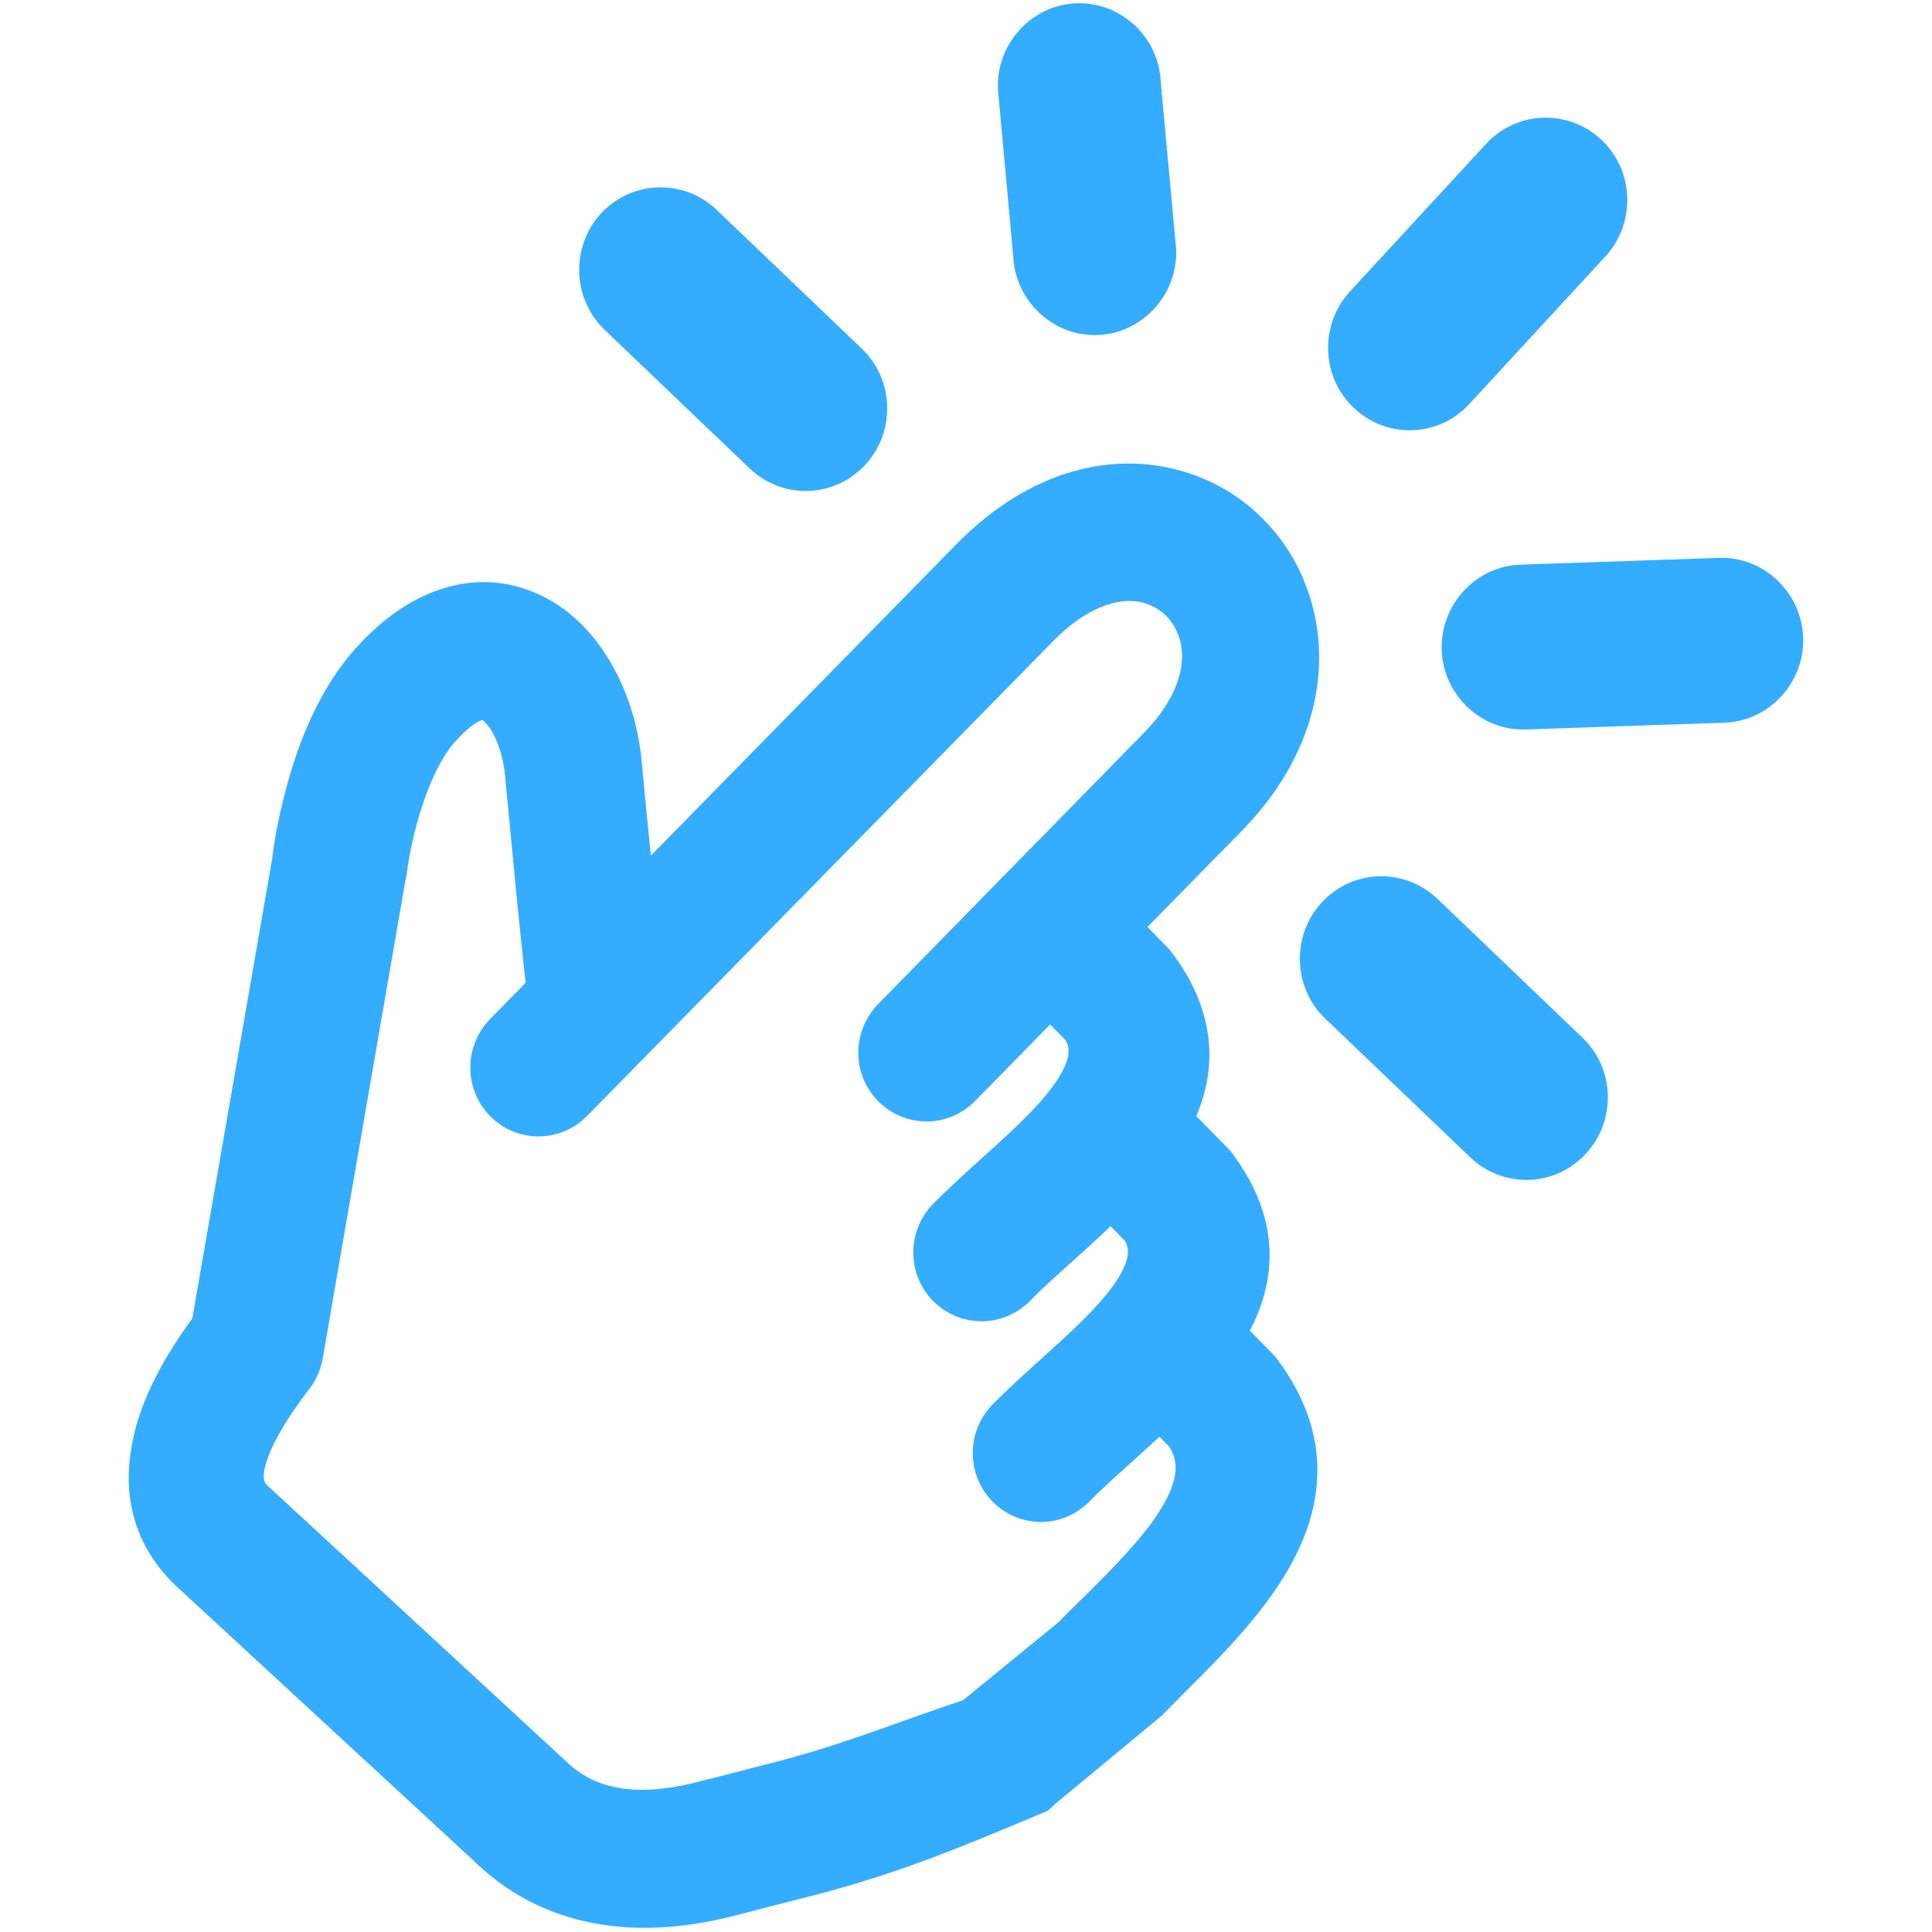 <svg width="24" height="24" viewBox="0 0 24 24" fill="none" xmlns="http://www.w3.org/2000/svg">
<mask id="path-1-outside-1_489_715" maskUnits="userSpaceOnUse" x="0.999" y="-0.56" width="22" height="25" fill="black">
<rect fill="white" x="0.999" y="-0.56" width="22" height="25"/>
<path d="M6.956 12.334C6.948 12.31 6.941 12.279 6.937 12.252C6.895 11.883 6.854 11.475 6.818 11.123C6.768 10.607 6.712 10.012 6.672 9.594C6.645 9.31 6.557 9.041 6.429 8.84C6.342 8.711 6.247 8.615 6.139 8.568C6.053 8.533 5.947 8.529 5.838 8.572C5.689 8.631 5.522 8.754 5.336 8.969C5.171 9.16 5.042 9.416 4.935 9.687C4.784 10.084 4.693 10.506 4.657 10.795C4.653 10.814 4.653 10.83 4.646 10.846L3.614 16.811C3.599 16.889 3.568 16.959 3.522 17.014C3.175 17.469 2.956 17.859 2.893 18.176C2.847 18.408 2.893 18.596 3.045 18.742L6.737 22.152C6.979 22.389 7.259 22.537 7.594 22.599C7.961 22.67 8.388 22.631 8.879 22.494C8.887 22.494 8.898 22.49 8.906 22.49C9.092 22.439 9.335 22.379 9.569 22.318C10.587 22.066 11.234 21.781 12.16 21.477L13.46 20.414C13.469 20.394 13.486 20.379 13.502 20.363C13.517 20.348 13.621 20.242 13.761 20.107C14.485 19.387 15.381 18.496 14.836 17.717L14.413 17.285C14.207 17.488 13.989 17.686 13.78 17.875C13.588 18.047 13.41 18.205 13.247 18.373C13.072 18.551 12.79 18.551 12.614 18.373C12.44 18.193 12.44 17.908 12.614 17.728C12.779 17.561 12.98 17.379 13.189 17.189C13.906 16.545 14.729 15.809 14.288 15.162L13.868 14.734C13.845 14.711 13.826 14.684 13.809 14.656C13.567 14.908 13.302 15.148 13.042 15.383C12.85 15.555 12.672 15.713 12.509 15.881C12.334 16.058 12.052 16.058 11.876 15.881C11.7 15.703 11.701 15.416 11.876 15.236C12.041 15.068 12.242 14.887 12.451 14.697C13.168 14.053 13.991 13.316 13.55 12.67L13.13 12.242C13.099 12.211 13.076 12.181 13.057 12.144L11.826 13.398C11.652 13.576 11.37 13.576 11.193 13.398C11.017 13.221 11.019 12.934 11.193 12.754L14.495 9.385C15.047 8.822 15.174 8.236 15.028 7.793C14.974 7.631 14.886 7.486 14.777 7.375C14.668 7.264 14.526 7.174 14.367 7.119C13.937 6.975 13.364 7.107 12.796 7.685L7.006 13.584C6.831 13.762 6.549 13.762 6.373 13.584C6.197 13.406 6.199 13.119 6.373 12.939L6.962 12.34L6.956 12.334ZM17.958 4.748C17.724 5.002 17.337 5.01 17.091 4.775C16.842 4.537 16.834 4.142 17.064 3.892L18.755 2.058C18.989 1.805 19.378 1.797 19.622 2.031C19.871 2.269 19.879 2.664 19.649 2.914L17.958 4.748ZM10.428 4.619C10.678 4.857 10.685 5.254 10.455 5.502C10.221 5.756 9.832 5.764 9.588 5.529L7.786 3.807C7.539 3.566 7.531 3.172 7.759 2.924C7.993 2.67 8.382 2.662 8.626 2.896L10.428 4.619ZM14.211 3.117C14.221 3.461 13.954 3.75 13.619 3.762C13.283 3.773 12.998 3.5 12.986 3.158L12.796 1.085C12.785 0.743 13.053 0.452 13.389 0.44C13.726 0.431 14.01 0.702 14.02 1.044L14.211 3.117ZM16.74 12.365C16.491 12.127 16.483 11.73 16.713 11.482C16.947 11.228 17.335 11.221 17.58 11.455L19.38 13.178C19.63 13.416 19.637 13.81 19.407 14.06C19.173 14.314 18.786 14.322 18.541 14.088L16.74 12.365ZM18.941 8.662C18.606 8.674 18.32 8.4 18.309 8.059C18.299 7.717 18.566 7.426 18.901 7.414L21.367 7.33C21.702 7.318 21.988 7.592 22 7.934C22.011 8.275 21.743 8.566 21.407 8.578L18.941 8.662ZM13.672 11.518C13.705 11.537 13.738 11.56 13.768 11.592L14.207 12.039C14.23 12.062 14.253 12.094 14.273 12.121C14.765 12.809 14.689 13.422 14.353 13.98C14.413 14.004 14.472 14.037 14.518 14.086L14.957 14.533C14.98 14.556 15.003 14.588 15.022 14.615C15.552 15.357 15.419 16.006 15.022 16.596C15.041 16.605 15.055 16.623 15.076 16.642L15.515 17.09C15.538 17.113 15.561 17.144 15.58 17.172C16.598 18.59 15.385 19.793 14.411 20.764L14.159 21.019L12.831 22.119L12.796 22.152C11.698 22.615 10.954 22.924 9.813 23.207C9.621 23.254 9.429 23.305 9.161 23.375C9.153 23.375 9.149 23.379 9.142 23.379C8.524 23.551 7.964 23.592 7.462 23.5C6.952 23.406 6.509 23.174 6.139 22.805L2.442 19.392C2.059 19.015 1.927 18.551 2.036 17.998C2.118 17.557 2.372 17.066 2.767 16.539L3.783 10.691V10.668C3.829 10.334 3.932 9.84 4.111 9.363C4.247 9.006 4.431 8.656 4.67 8.373C4.96 8.039 5.246 7.834 5.528 7.725C5.875 7.59 6.206 7.607 6.5 7.736C6.774 7.853 7.006 8.066 7.182 8.338C7.397 8.664 7.537 9.08 7.575 9.514C7.606 9.871 7.667 10.461 7.725 11.039L7.771 11.521L12.162 7.045C13.005 6.185 13.918 6.016 14.648 6.26C14.942 6.357 15.201 6.519 15.415 6.738C15.63 6.957 15.789 7.221 15.885 7.519C16.127 8.262 15.962 9.205 15.133 10.049L13.678 11.531L13.672 11.518Z"/>
</mask>
<path d="M6.956 12.334C6.948 12.31 6.941 12.279 6.937 12.252C6.895 11.883 6.854 11.475 6.818 11.123C6.768 10.607 6.712 10.012 6.672 9.594C6.645 9.31 6.557 9.041 6.429 8.84C6.342 8.711 6.247 8.615 6.139 8.568C6.053 8.533 5.947 8.529 5.838 8.572C5.689 8.631 5.522 8.754 5.336 8.969C5.171 9.16 5.042 9.416 4.935 9.687C4.784 10.084 4.693 10.506 4.657 10.795C4.653 10.814 4.653 10.83 4.646 10.846L3.614 16.811C3.599 16.889 3.568 16.959 3.522 17.014C3.175 17.469 2.956 17.859 2.893 18.176C2.847 18.408 2.893 18.596 3.045 18.742L6.737 22.152C6.979 22.389 7.259 22.537 7.594 22.599C7.961 22.67 8.388 22.631 8.879 22.494C8.887 22.494 8.898 22.49 8.906 22.49C9.092 22.439 9.335 22.379 9.569 22.318C10.587 22.066 11.234 21.781 12.16 21.477L13.46 20.414C13.469 20.394 13.486 20.379 13.502 20.363C13.517 20.348 13.621 20.242 13.761 20.107C14.485 19.387 15.381 18.496 14.836 17.717L14.413 17.285C14.207 17.488 13.989 17.686 13.78 17.875C13.588 18.047 13.41 18.205 13.247 18.373C13.072 18.551 12.79 18.551 12.614 18.373C12.44 18.193 12.44 17.908 12.614 17.728C12.779 17.561 12.98 17.379 13.189 17.189C13.906 16.545 14.729 15.809 14.288 15.162L13.868 14.734C13.845 14.711 13.826 14.684 13.809 14.656C13.567 14.908 13.302 15.148 13.042 15.383C12.85 15.555 12.672 15.713 12.509 15.881C12.334 16.058 12.052 16.058 11.876 15.881C11.7 15.703 11.701 15.416 11.876 15.236C12.041 15.068 12.242 14.887 12.451 14.697C13.168 14.053 13.991 13.316 13.55 12.67L13.13 12.242C13.099 12.211 13.076 12.181 13.057 12.144L11.826 13.398C11.652 13.576 11.37 13.576 11.193 13.398C11.017 13.221 11.019 12.934 11.193 12.754L14.495 9.385C15.047 8.822 15.174 8.236 15.028 7.793C14.974 7.631 14.886 7.486 14.777 7.375C14.668 7.264 14.526 7.174 14.367 7.119C13.937 6.975 13.364 7.107 12.796 7.685L7.006 13.584C6.831 13.762 6.549 13.762 6.373 13.584C6.197 13.406 6.199 13.119 6.373 12.939L6.962 12.34L6.956 12.334ZM17.958 4.748C17.724 5.002 17.337 5.01 17.091 4.775C16.842 4.537 16.834 4.142 17.064 3.892L18.755 2.058C18.989 1.805 19.378 1.797 19.622 2.031C19.871 2.269 19.879 2.664 19.649 2.914L17.958 4.748ZM10.428 4.619C10.678 4.857 10.685 5.254 10.455 5.502C10.221 5.756 9.832 5.764 9.588 5.529L7.786 3.807C7.539 3.566 7.531 3.172 7.759 2.924C7.993 2.67 8.382 2.662 8.626 2.896L10.428 4.619ZM14.211 3.117C14.221 3.461 13.954 3.75 13.619 3.762C13.283 3.773 12.998 3.5 12.986 3.158L12.796 1.085C12.785 0.743 13.053 0.452 13.389 0.44C13.726 0.431 14.01 0.702 14.02 1.044L14.211 3.117ZM16.74 12.365C16.491 12.127 16.483 11.73 16.713 11.482C16.947 11.228 17.335 11.221 17.58 11.455L19.38 13.178C19.63 13.416 19.637 13.81 19.407 14.06C19.173 14.314 18.786 14.322 18.541 14.088L16.74 12.365ZM18.941 8.662C18.606 8.674 18.32 8.4 18.309 8.059C18.299 7.717 18.566 7.426 18.901 7.414L21.367 7.33C21.702 7.318 21.988 7.592 22 7.934C22.011 8.275 21.743 8.566 21.407 8.578L18.941 8.662ZM13.672 11.518C13.705 11.537 13.738 11.56 13.768 11.592L14.207 12.039C14.23 12.062 14.253 12.094 14.273 12.121C14.765 12.809 14.689 13.422 14.353 13.98C14.413 14.004 14.472 14.037 14.518 14.086L14.957 14.533C14.98 14.556 15.003 14.588 15.022 14.615C15.552 15.357 15.419 16.006 15.022 16.596C15.041 16.605 15.055 16.623 15.076 16.642L15.515 17.09C15.538 17.113 15.561 17.144 15.58 17.172C16.598 18.59 15.385 19.793 14.411 20.764L14.159 21.019L12.831 22.119L12.796 22.152C11.698 22.615 10.954 22.924 9.813 23.207C9.621 23.254 9.429 23.305 9.161 23.375C9.153 23.375 9.149 23.379 9.142 23.379C8.524 23.551 7.964 23.592 7.462 23.5C6.952 23.406 6.509 23.174 6.139 22.805L2.442 19.392C2.059 19.015 1.927 18.551 2.036 17.998C2.118 17.557 2.372 17.066 2.767 16.539L3.783 10.691V10.668C3.829 10.334 3.932 9.84 4.111 9.363C4.247 9.006 4.431 8.656 4.67 8.373C4.96 8.039 5.246 7.834 5.528 7.725C5.875 7.59 6.206 7.607 6.5 7.736C6.774 7.853 7.006 8.066 7.182 8.338C7.397 8.664 7.537 9.08 7.575 9.514C7.606 9.871 7.667 10.461 7.725 11.039L7.771 11.521L12.162 7.045C13.005 6.185 13.918 6.016 14.648 6.26C14.942 6.357 15.201 6.519 15.415 6.738C15.63 6.957 15.789 7.221 15.885 7.519C16.127 8.262 15.962 9.205 15.133 10.049L13.678 11.531L13.672 11.518Z" fill="#34ACFF"/>
<path d="M6.956 12.334C6.948 12.31 6.941 12.279 6.937 12.252C6.895 11.883 6.854 11.475 6.818 11.123C6.768 10.607 6.712 10.012 6.672 9.594C6.645 9.31 6.557 9.041 6.429 8.84C6.342 8.711 6.247 8.615 6.139 8.568C6.053 8.533 5.947 8.529 5.838 8.572C5.689 8.631 5.522 8.754 5.336 8.969C5.171 9.16 5.042 9.416 4.935 9.687C4.784 10.084 4.693 10.506 4.657 10.795C4.653 10.814 4.653 10.83 4.646 10.846L3.614 16.811C3.599 16.889 3.568 16.959 3.522 17.014C3.175 17.469 2.956 17.859 2.893 18.176C2.847 18.408 2.893 18.596 3.045 18.742L6.737 22.152C6.979 22.389 7.259 22.537 7.594 22.599C7.961 22.67 8.388 22.631 8.879 22.494C8.887 22.494 8.898 22.49 8.906 22.49C9.092 22.439 9.335 22.379 9.569 22.318C10.587 22.066 11.234 21.781 12.16 21.477L13.46 20.414C13.469 20.394 13.486 20.379 13.502 20.363C13.517 20.348 13.621 20.242 13.761 20.107C14.485 19.387 15.381 18.496 14.836 17.717L14.413 17.285C14.207 17.488 13.989 17.686 13.78 17.875C13.588 18.047 13.41 18.205 13.247 18.373C13.072 18.551 12.79 18.551 12.614 18.373C12.44 18.193 12.44 17.908 12.614 17.728C12.779 17.561 12.98 17.379 13.189 17.189C13.906 16.545 14.729 15.809 14.288 15.162L13.868 14.734C13.845 14.711 13.826 14.684 13.809 14.656C13.567 14.908 13.302 15.148 13.042 15.383C12.85 15.555 12.672 15.713 12.509 15.881C12.334 16.058 12.052 16.058 11.876 15.881C11.7 15.703 11.701 15.416 11.876 15.236C12.041 15.068 12.242 14.887 12.451 14.697C13.168 14.053 13.991 13.316 13.55 12.67L13.13 12.242C13.099 12.211 13.076 12.181 13.057 12.144L11.826 13.398C11.652 13.576 11.37 13.576 11.193 13.398C11.017 13.221 11.019 12.934 11.193 12.754L14.495 9.385C15.047 8.822 15.174 8.236 15.028 7.793C14.974 7.631 14.886 7.486 14.777 7.375C14.668 7.264 14.526 7.174 14.367 7.119C13.937 6.975 13.364 7.107 12.796 7.685L7.006 13.584C6.831 13.762 6.549 13.762 6.373 13.584C6.197 13.406 6.199 13.119 6.373 12.939L6.962 12.34L6.956 12.334ZM17.958 4.748C17.724 5.002 17.337 5.01 17.091 4.775C16.842 4.537 16.834 4.142 17.064 3.892L18.755 2.058C18.989 1.805 19.378 1.797 19.622 2.031C19.871 2.269 19.879 2.664 19.649 2.914L17.958 4.748ZM10.428 4.619C10.678 4.857 10.685 5.254 10.455 5.502C10.221 5.756 9.832 5.764 9.588 5.529L7.786 3.807C7.539 3.566 7.531 3.172 7.759 2.924C7.993 2.67 8.382 2.662 8.626 2.896L10.428 4.619ZM14.211 3.117C14.221 3.461 13.954 3.75 13.619 3.762C13.283 3.773 12.998 3.5 12.986 3.158L12.796 1.085C12.785 0.743 13.053 0.452 13.389 0.44C13.726 0.431 14.01 0.702 14.02 1.044L14.211 3.117ZM16.74 12.365C16.491 12.127 16.483 11.73 16.713 11.482C16.947 11.228 17.335 11.221 17.58 11.455L19.38 13.178C19.63 13.416 19.637 13.81 19.407 14.06C19.173 14.314 18.786 14.322 18.541 14.088L16.74 12.365ZM18.941 8.662C18.606 8.674 18.32 8.4 18.309 8.059C18.299 7.717 18.566 7.426 18.901 7.414L21.367 7.33C21.702 7.318 21.988 7.592 22 7.934C22.011 8.275 21.743 8.566 21.407 8.578L18.941 8.662ZM13.672 11.518C13.705 11.537 13.738 11.56 13.768 11.592L14.207 12.039C14.23 12.062 14.253 12.094 14.273 12.121C14.765 12.809 14.689 13.422 14.353 13.98C14.413 14.004 14.472 14.037 14.518 14.086L14.957 14.533C14.98 14.556 15.003 14.588 15.022 14.615C15.552 15.357 15.419 16.006 15.022 16.596C15.041 16.605 15.055 16.623 15.076 16.642L15.515 17.09C15.538 17.113 15.561 17.144 15.58 17.172C16.598 18.59 15.385 19.793 14.411 20.764L14.159 21.019L12.831 22.119L12.796 22.152C11.698 22.615 10.954 22.924 9.813 23.207C9.621 23.254 9.429 23.305 9.161 23.375C9.153 23.375 9.149 23.379 9.142 23.379C8.524 23.551 7.964 23.592 7.462 23.5C6.952 23.406 6.509 23.174 6.139 22.805L2.442 19.392C2.059 19.015 1.927 18.551 2.036 17.998C2.118 17.557 2.372 17.066 2.767 16.539L3.783 10.691V10.668C3.829 10.334 3.932 9.84 4.111 9.363C4.247 9.006 4.431 8.656 4.67 8.373C4.96 8.039 5.246 7.834 5.528 7.725C5.875 7.59 6.206 7.607 6.5 7.736C6.774 7.853 7.006 8.066 7.182 8.338C7.397 8.664 7.537 9.08 7.575 9.514C7.606 9.871 7.667 10.461 7.725 11.039L7.771 11.521L12.162 7.045C13.005 6.185 13.918 6.016 14.648 6.26C14.942 6.357 15.201 6.519 15.415 6.738C15.63 6.957 15.789 7.221 15.885 7.519C16.127 8.262 15.962 9.205 15.133 10.049L13.678 11.531L13.672 11.518Z" stroke="#34ACFF" stroke-width="0.8" mask="url(#path-1-outside-1_489_715)"/>
</svg>
